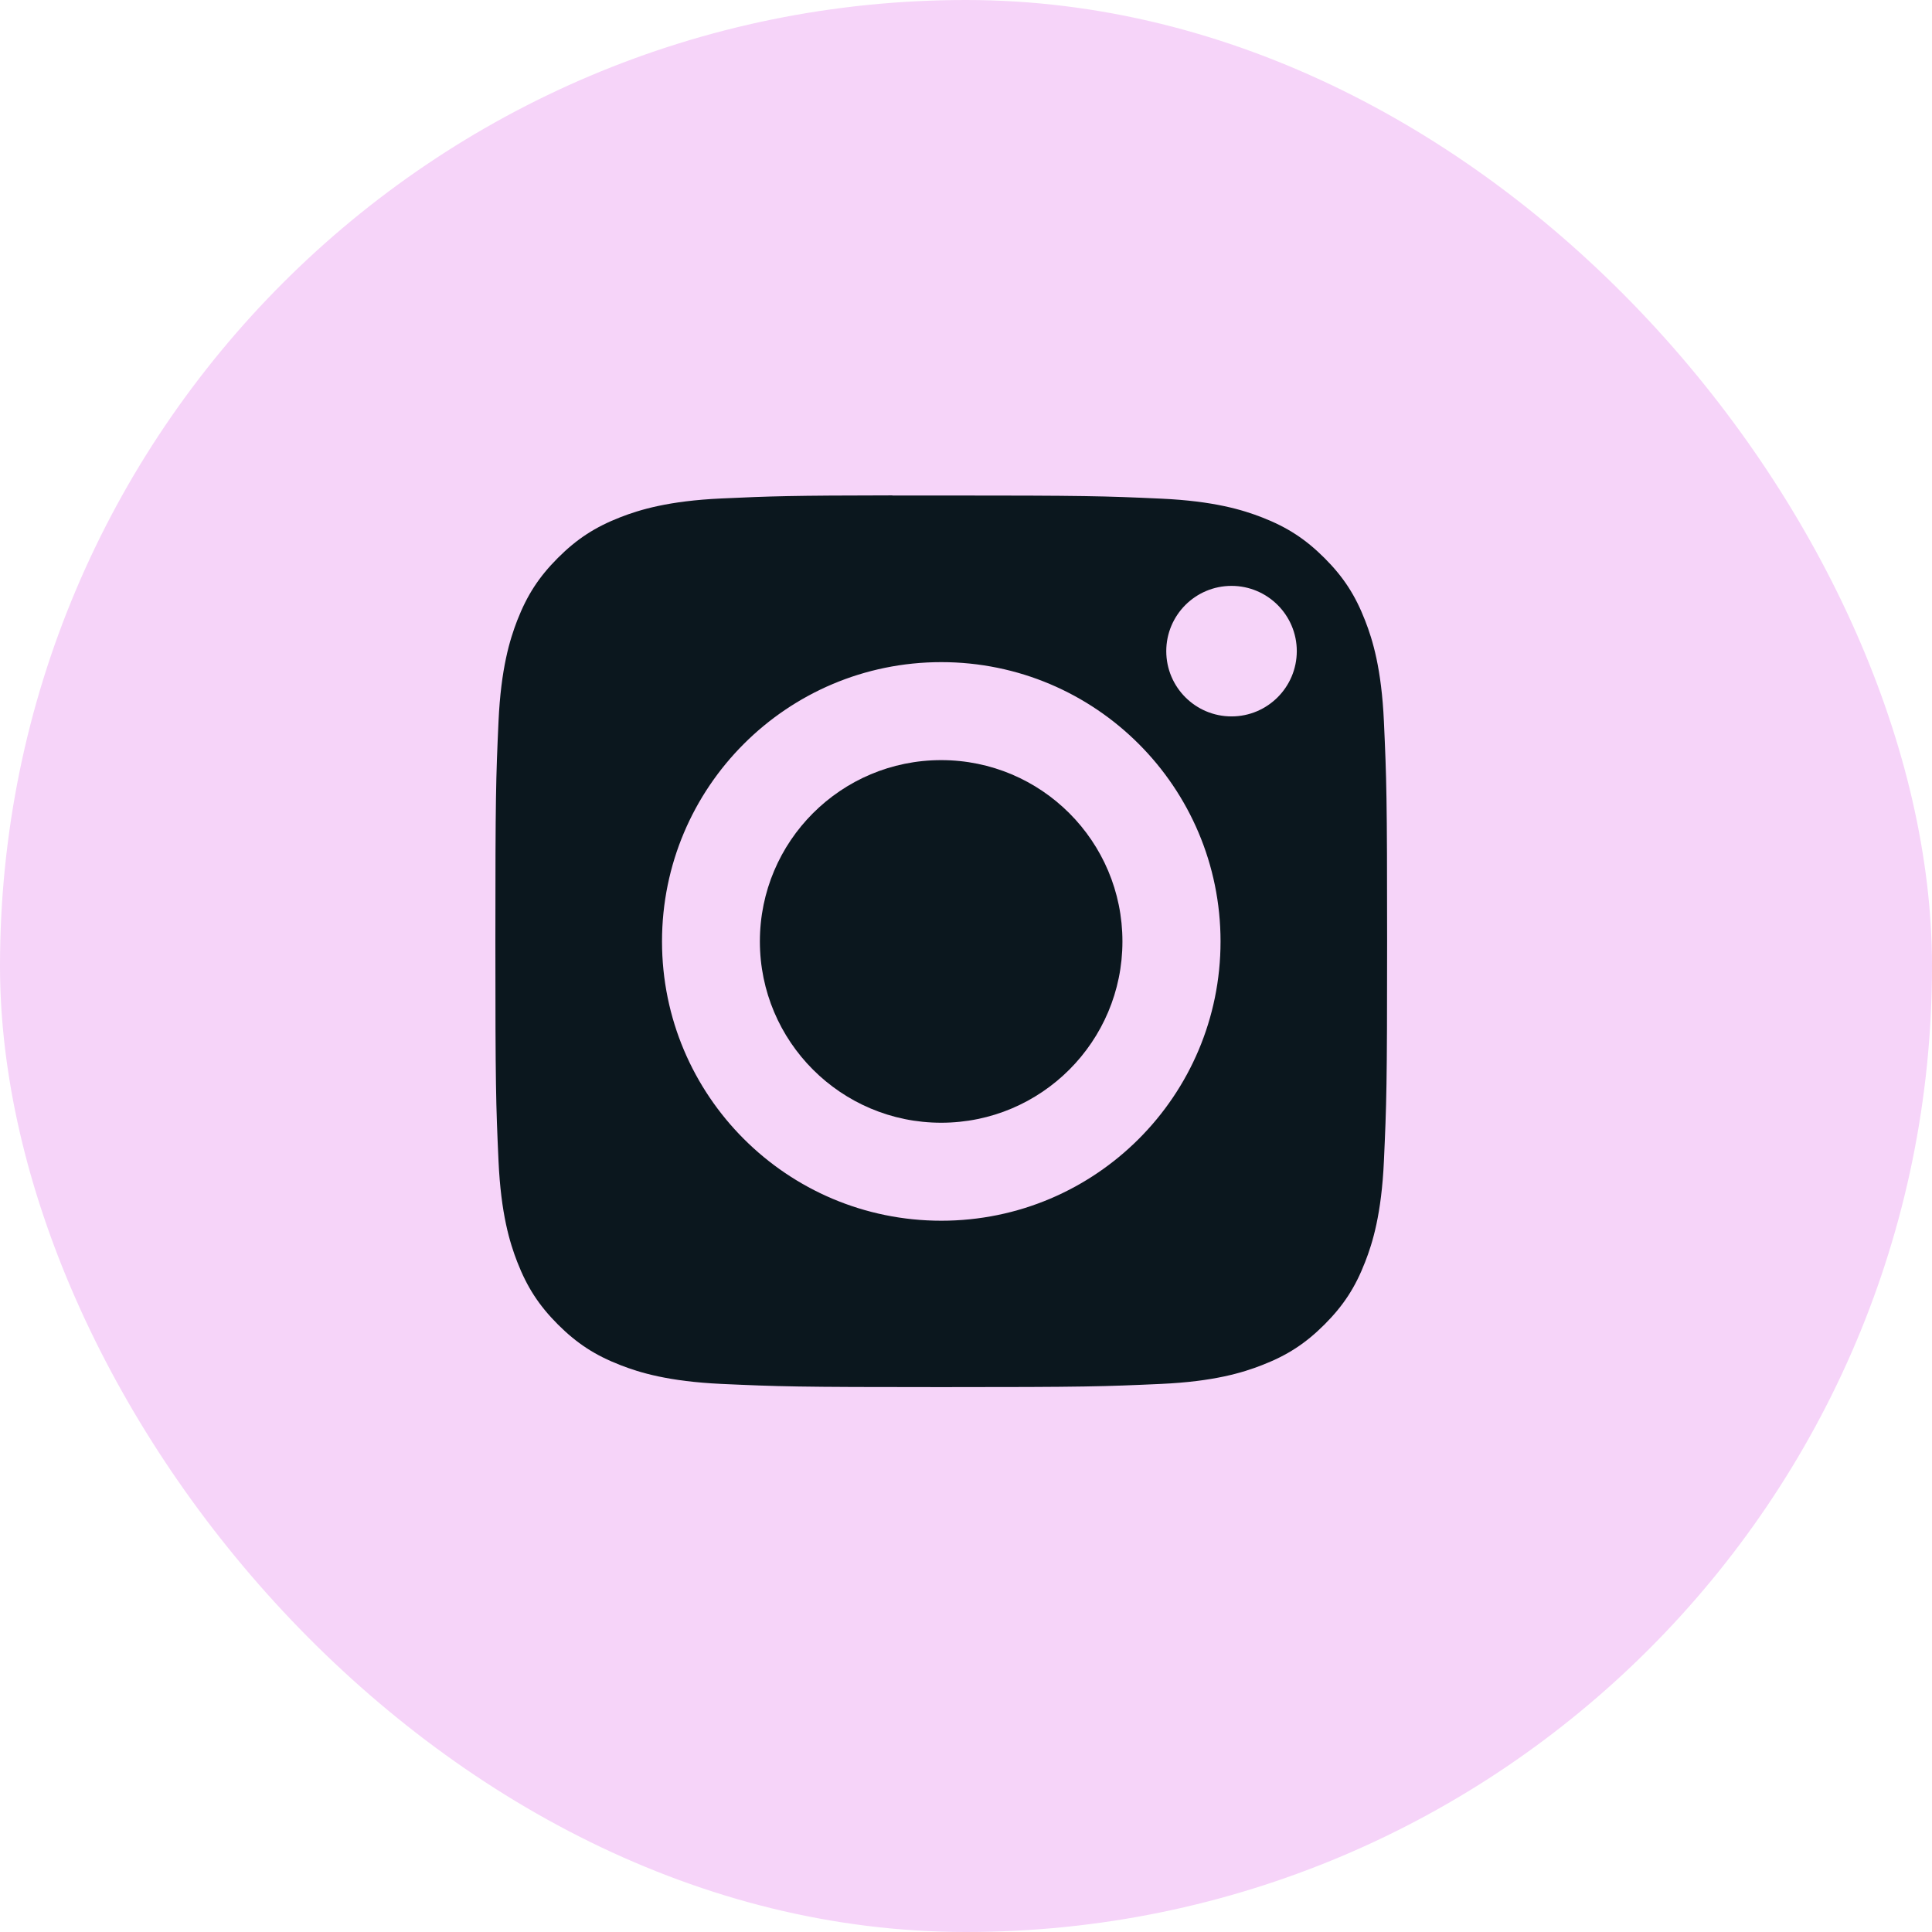 <svg xmlns="http://www.w3.org/2000/svg" width="32" height="32" viewBox="0 0 32 32" fill="none">
  <rect width="32" height="32" rx="16" fill="#F6D4F9"/>
  <path d="M14.781 8.207C15.021 8.207 15.289 8.207 15.59 8.207C17.995 8.207 18.28 8.216 19.23 8.259C20.108 8.299 20.585 8.446 20.902 8.569C21.323 8.733 21.622 8.928 21.938 9.243C22.253 9.558 22.448 9.859 22.611 10.279C22.735 10.596 22.882 11.073 22.922 11.951C22.965 12.901 22.975 13.187 22.975 15.591C22.975 17.995 22.965 18.281 22.922 19.23C22.882 20.109 22.735 20.585 22.611 20.902C22.448 21.323 22.253 21.622 21.938 21.938C21.622 22.253 21.323 22.448 20.902 22.611C20.585 22.735 20.108 22.882 19.23 22.922C18.28 22.965 17.995 22.975 15.59 22.975C13.185 22.975 12.899 22.965 11.95 22.922C11.072 22.881 10.595 22.735 10.277 22.611C9.857 22.448 9.557 22.253 9.241 21.938C8.926 21.622 8.731 21.322 8.567 20.901C8.444 20.584 8.297 20.108 8.257 19.23C8.214 18.28 8.205 17.994 8.205 15.589C8.205 13.183 8.214 12.899 8.257 11.949C8.297 11.071 8.444 10.594 8.567 10.276C8.731 9.856 8.926 9.555 9.241 9.24C9.556 8.925 9.857 8.73 10.277 8.566C10.595 8.443 11.072 8.296 11.95 8.256C12.781 8.218 13.103 8.207 14.781 8.205V8.207ZM15.591 10.967C13.036 10.967 10.965 13.038 10.965 15.593C10.965 18.148 13.036 20.219 15.591 20.219C18.146 20.219 20.216 18.148 20.216 15.593C20.216 13.038 18.145 10.967 15.591 10.967ZM20.398 9.704C19.801 9.704 19.317 10.188 19.317 10.785C19.317 11.382 19.801 11.866 20.398 11.866C20.994 11.866 21.478 11.382 21.479 10.785C21.479 10.188 20.994 9.704 20.398 9.704Z" fill="#0B171E"/>
  <path d="M15.589 12.59C17.247 12.59 18.591 13.934 18.591 15.593C18.591 17.251 17.247 18.596 15.589 18.596C13.93 18.596 12.586 17.251 12.586 15.593C12.586 13.934 13.93 12.59 15.589 12.59Z" fill="#0B171E"/>
</svg>